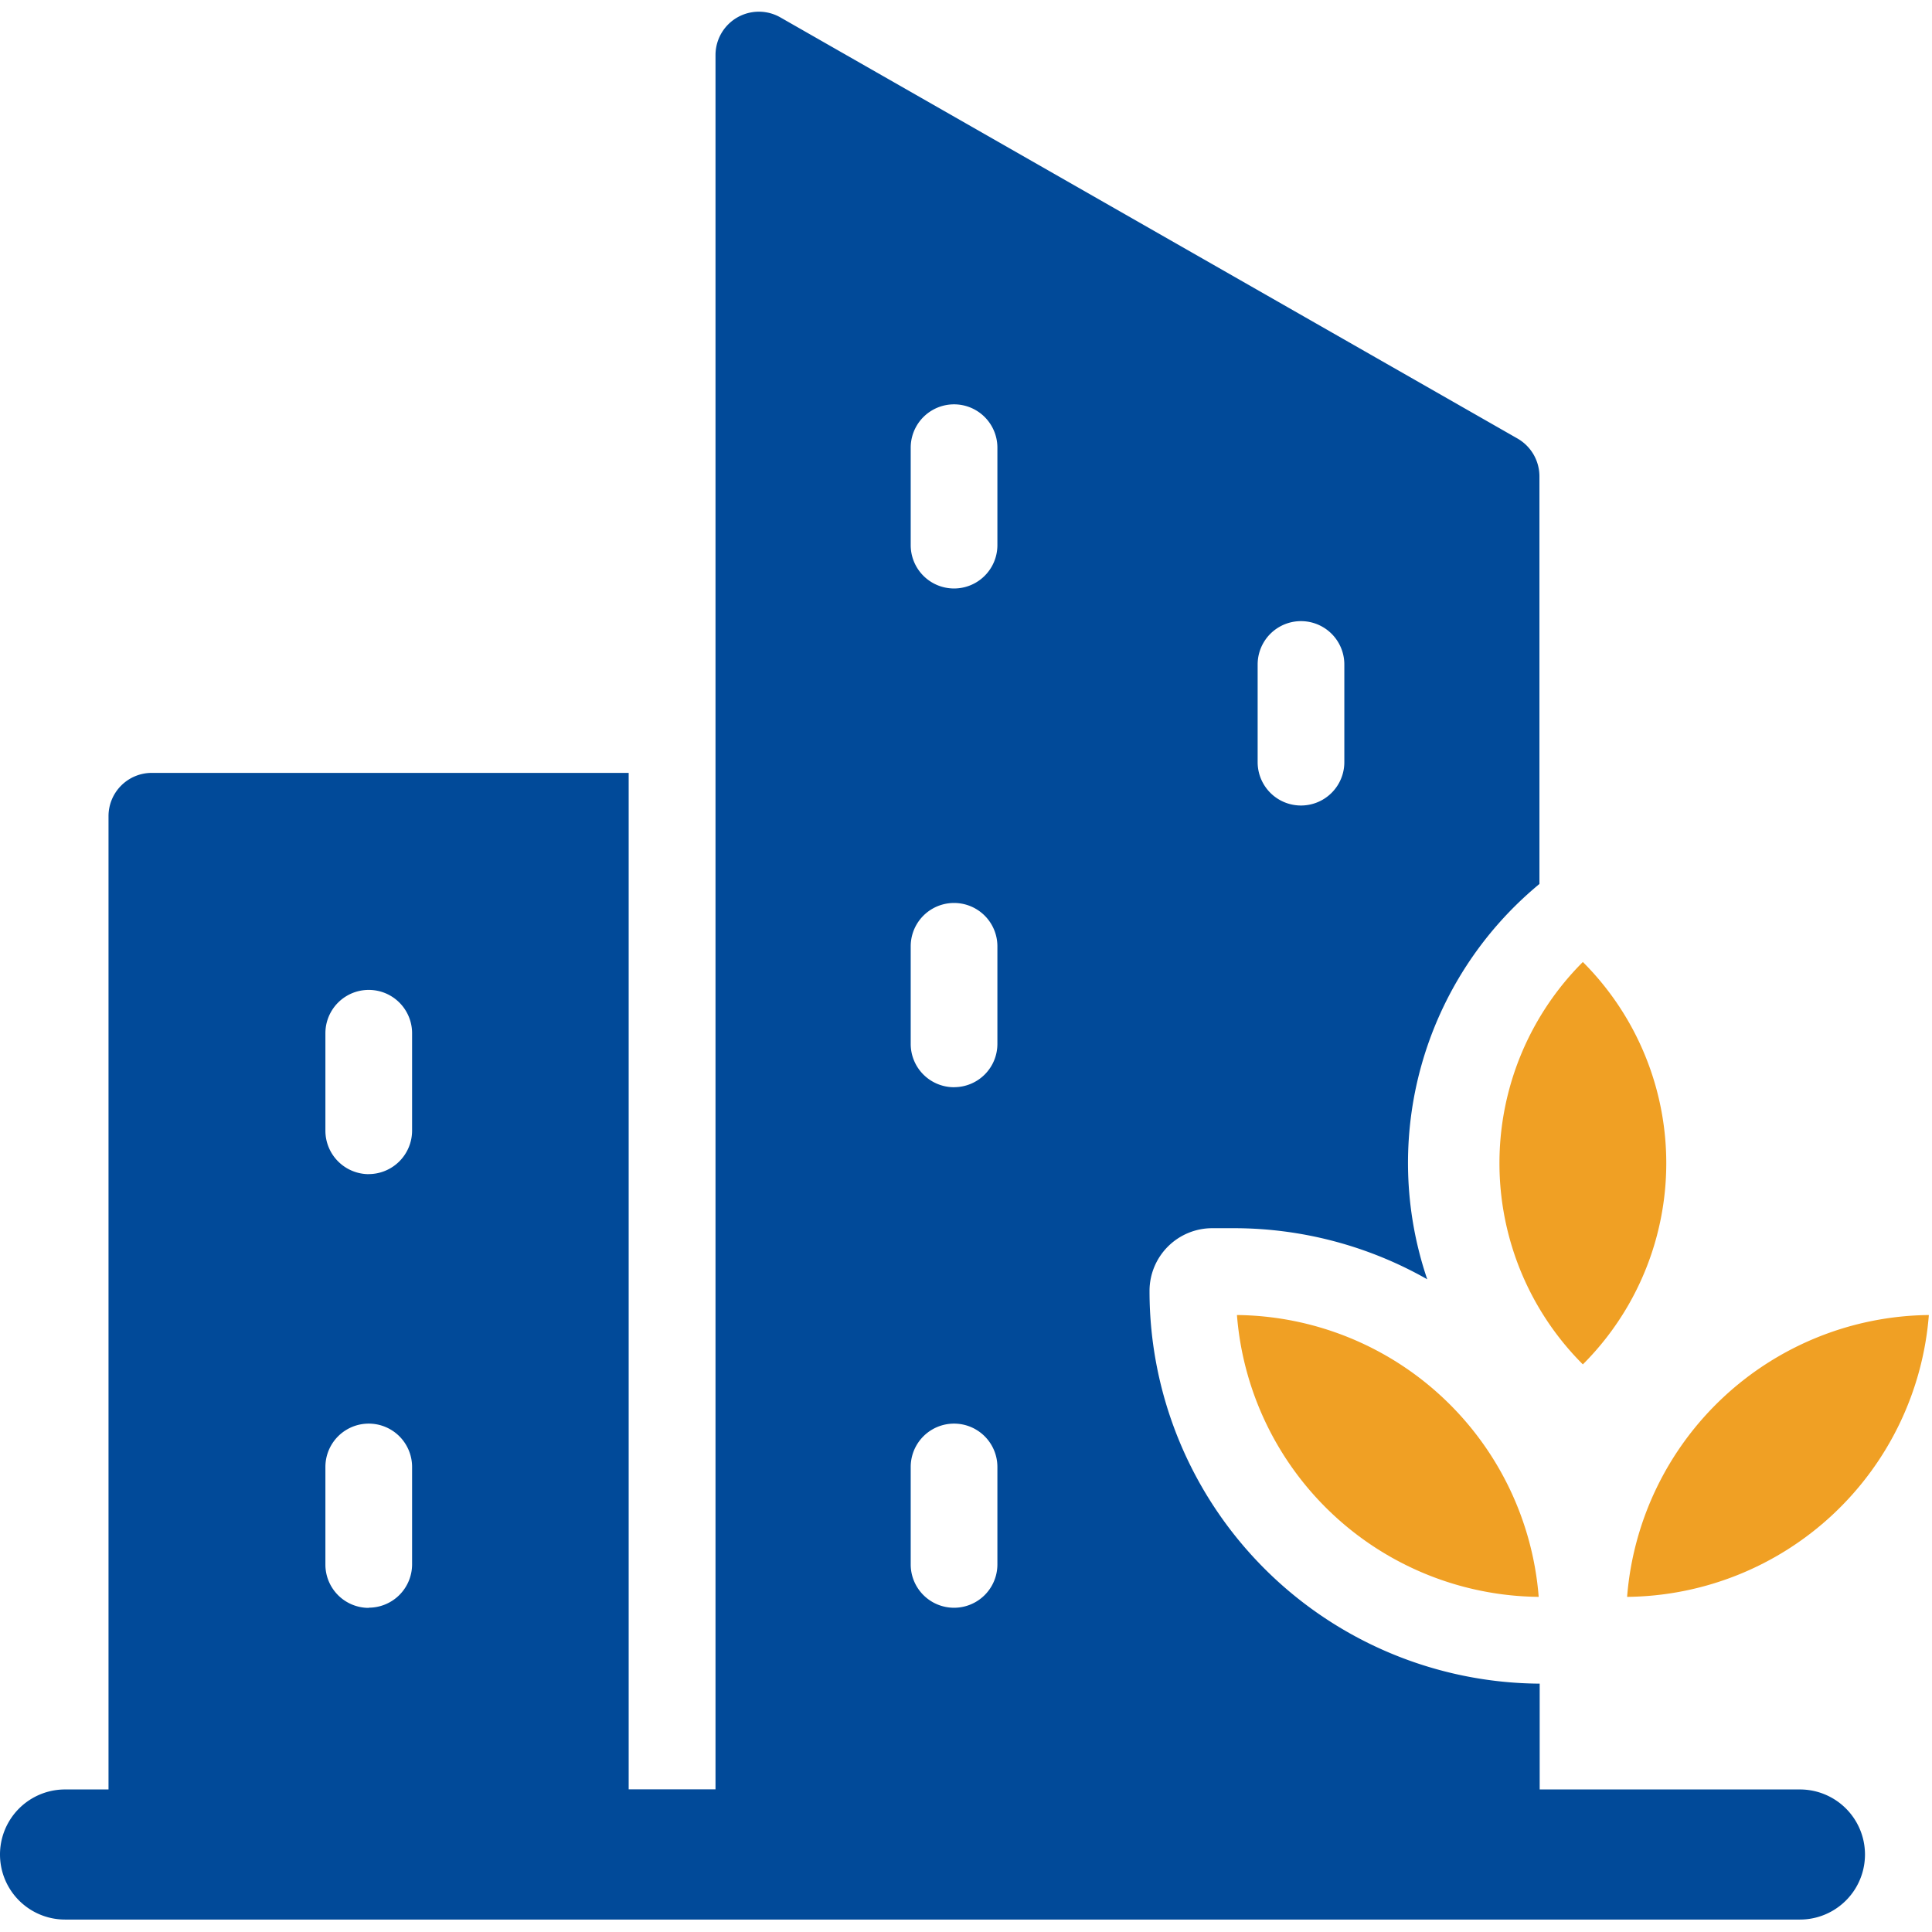 <?xml version="1.0" encoding="UTF-8"?> <svg xmlns="http://www.w3.org/2000/svg" xmlns:xlink="http://www.w3.org/1999/xlink" width="39.293" height="39.288" viewBox="0 0 39.293 39.288"><defs><clipPath id="clip-path"><path id="Tracé_829" data-name="Tracé 829" d="M208.748,594.4h38.594v39.288H208.748Zm0,0" transform="translate(-208.748 -594.403)"></path></clipPath><clipPath id="clip-path-2"><path id="Tracé_831" data-name="Tracé 831" d="M224.088,607.107h7.091V613.5h-7.091Zm0,0" transform="translate(-224.088 -607.107)"></path></clipPath></defs><g id="Groupe_1144" data-name="Groupe 1144" transform="translate(-573.764 -558.061)"><g id="Groupe_1142" data-name="Groupe 1142" transform="translate(573.764 558.061)" clip-path="url(#clip-path)"><path id="Tracé_828" data-name="Tracé 828" d="M223.3,595.4a.882.882,0,0,1,1.323-.764l14.99,8.564a.887.887,0,0,1,.444.769v8.289c-.01.01-.02.015-.03.025a7.357,7.357,0,0,0-2.252,8.015,7.961,7.961,0,0,0-3.935-1.039H233.4a1.276,1.276,0,0,0-1.273,1.278,7.984,7.984,0,0,0,7.935,7.985v2.152h5.293a1.323,1.323,0,1,1,0,2.646H210.071a1.323,1.323,0,1,1,0-2.646h.884V610.878a.88.88,0,0,1,.879-.879h9.7v20.673H223.3Zm3.97,9.967a.881.881,0,1,0,1.763,0v-1.982a.881.881,0,1,0-1.763,0Zm-11.025,12.793a.884.884,0,0,1-.879-.884v-1.982a.881.881,0,1,1,1.763,0v1.982A.885.885,0,0,1,216.243,618.159Zm11.909-1.768a.881.881,0,0,1-.884-.879v-1.987a.881.881,0,0,1,1.763,0v1.987A.88.88,0,0,1,228.152,616.391Zm6.172-6.611a.881.881,0,0,0,1.763,0v-1.987a.881.881,0,0,0-1.763,0Zm-18.081,17.2a.881.881,0,0,1-.879-.884v-1.982a.881.881,0,1,1,1.763,0v1.982A.882.882,0,0,1,216.243,626.977Zm11.025-.884a.881.881,0,1,0,1.763,0v-1.982a.881.881,0,1,0-1.763,0Zm0,0" transform="translate(-208.748 -594.28)" fill="#014a99" fill-rule="evenodd"></path></g><g id="Groupe_1143" data-name="Groupe 1143" transform="translate(605.967 584.731)" clip-path="url(#clip-path-2)"><path id="Tracé_830" data-name="Tracé 830" d="M230.648,607.143a6.218,6.218,0,0,1-6.137,5.732A6.222,6.222,0,0,1,230.648,607.143Zm0,0" transform="translate(-223.622 -607.068)" fill="#f0a024"></path></g><path id="Tracé_832" data-name="Tracé 832" d="M220.732,607.143a6.218,6.218,0,0,0,6.137,5.732A6.222,6.222,0,0,0,220.732,607.143Zm0,0" transform="translate(378.189 -22.337)" fill="#f0a024"></path><path id="Tracé_833" data-name="Tracé 833" d="M224.971,603.723a5.783,5.783,0,0,1,0,8.184A5.784,5.784,0,0,1,224.971,603.723Zm0,0" transform="translate(380.985 -26.097)" fill="#f0a024"></path></g></svg> 